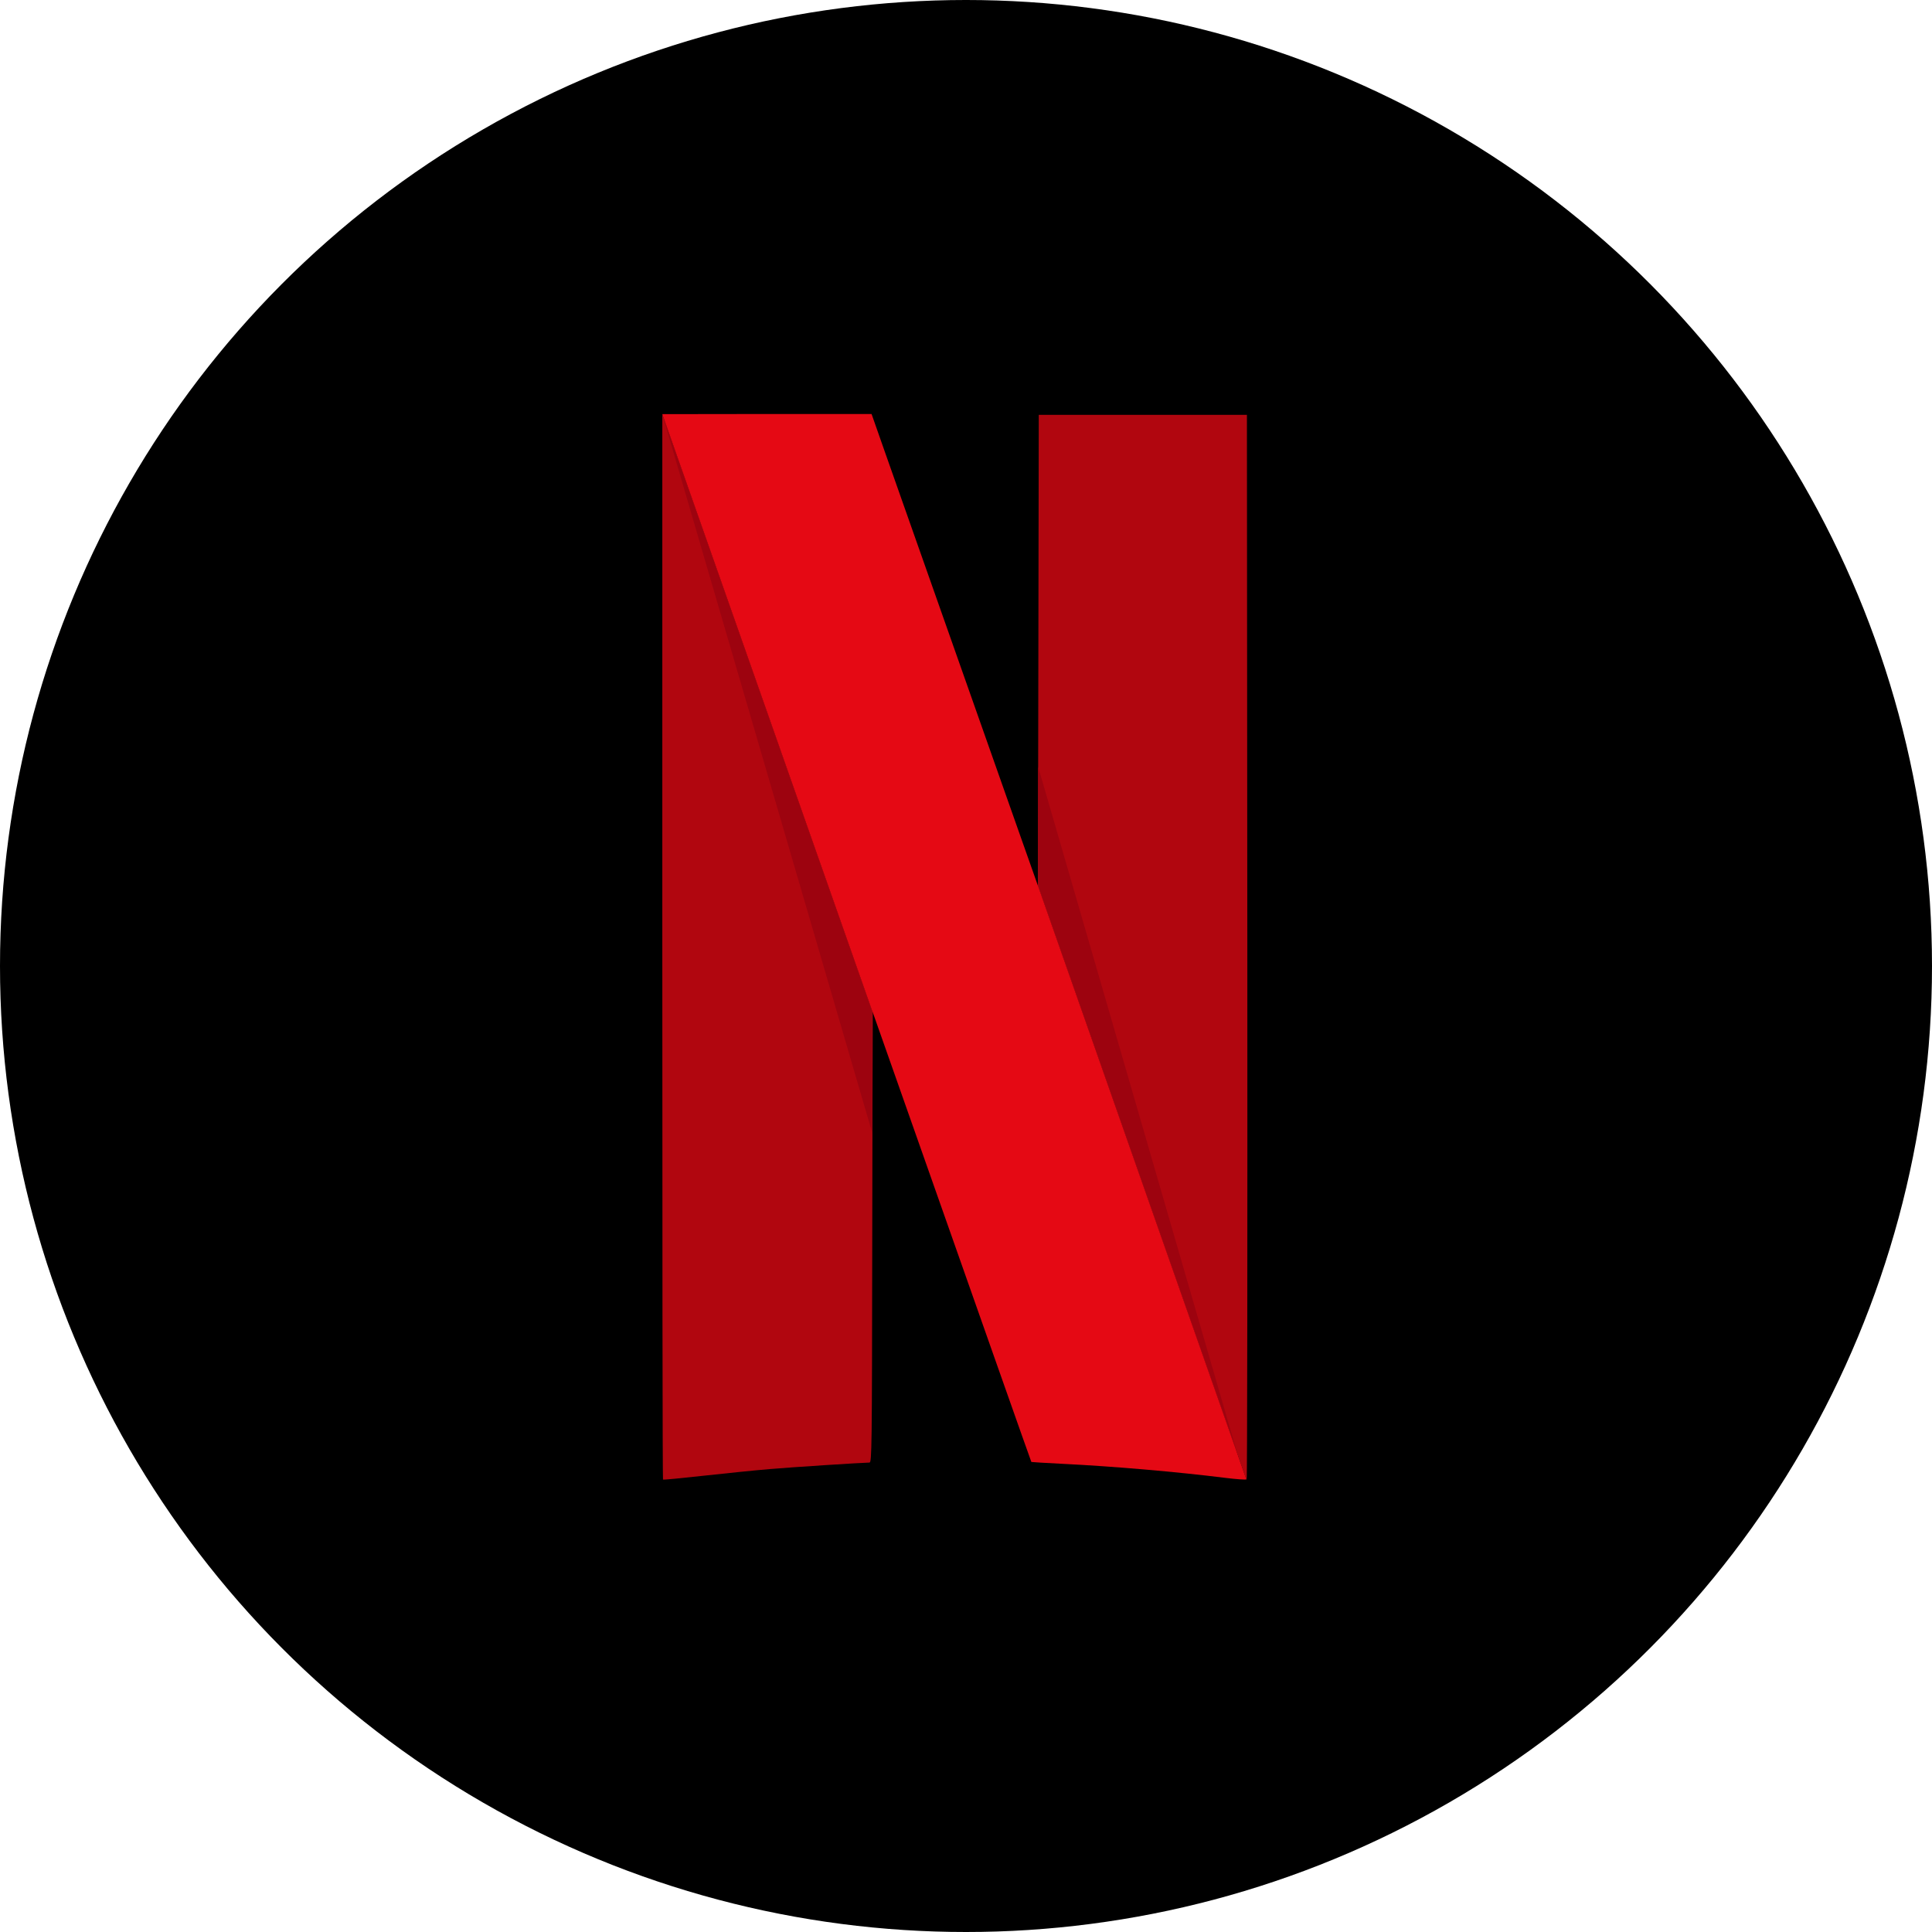 <svg width="42" height="42" viewBox="0 0 42 42" fill="none" xmlns="http://www.w3.org/2000/svg">
<circle cx="21" cy="21" r="21" fill="black"/>
<g clip-path="url(#clip0)">
<path fill-rule="evenodd" clip-rule="evenodd" d="M14.398 9.004V20.576C14.398 26.942 14.403 32.155 14.413 32.164C14.422 32.173 14.813 32.134 15.287 32.082C15.761 32.03 16.414 31.963 16.739 31.936C17.237 31.893 18.731 31.798 18.901 31.795C18.953 31.795 18.956 31.536 18.962 26.893L18.971 22.002L18.968 21.993V21.999L14.398 9.004Z" fill="#B1060F"/>
<path fill-rule="evenodd" clip-rule="evenodd" d="M14.398 9.004L18.966 24.643L18.971 22.002L18.968 21.993V21.999L14.398 9.004Z" fill="#9D030F"/>
<path fill-rule="evenodd" clip-rule="evenodd" d="M22.582 9.018L22.573 14.137L22.564 19.253L27.094 32.16C27.092 32.163 27.08 32.164 27.06 32.164C27.083 32.164 27.097 32.163 27.101 32.16C27.116 32.148 27.119 26.937 27.116 20.578L27.107 9.018H22.582Z" fill="#B1060F"/>
<path fill-rule="evenodd" clip-rule="evenodd" d="M22.564 19.253L26.901 31.608L22.568 16.666L22.564 19.253Z" fill="#9D030F"/>
<path fill-rule="evenodd" clip-rule="evenodd" d="M14.398 9.003L18.968 21.999V21.992L19.329 23.016C21.337 28.717 22.415 31.776 22.421 31.782C22.424 31.785 22.728 31.804 23.095 31.822C24.206 31.877 25.585 31.996 26.633 32.127C26.873 32.157 27.082 32.172 27.095 32.16L22.564 19.253V19.256L22.144 18.068C21.734 16.907 21.461 16.13 19.812 11.456C19.369 10.198 18.992 9.134 18.977 9.085L18.947 9H16.672L14.398 9.003Z" fill="#E50914"/>
</g>
<defs>
<clipPath id="clip0">
<rect width="13.517" height="23.172" fill="white" transform="translate(14 9)"/>
</clipPath>
</defs>
</svg>
